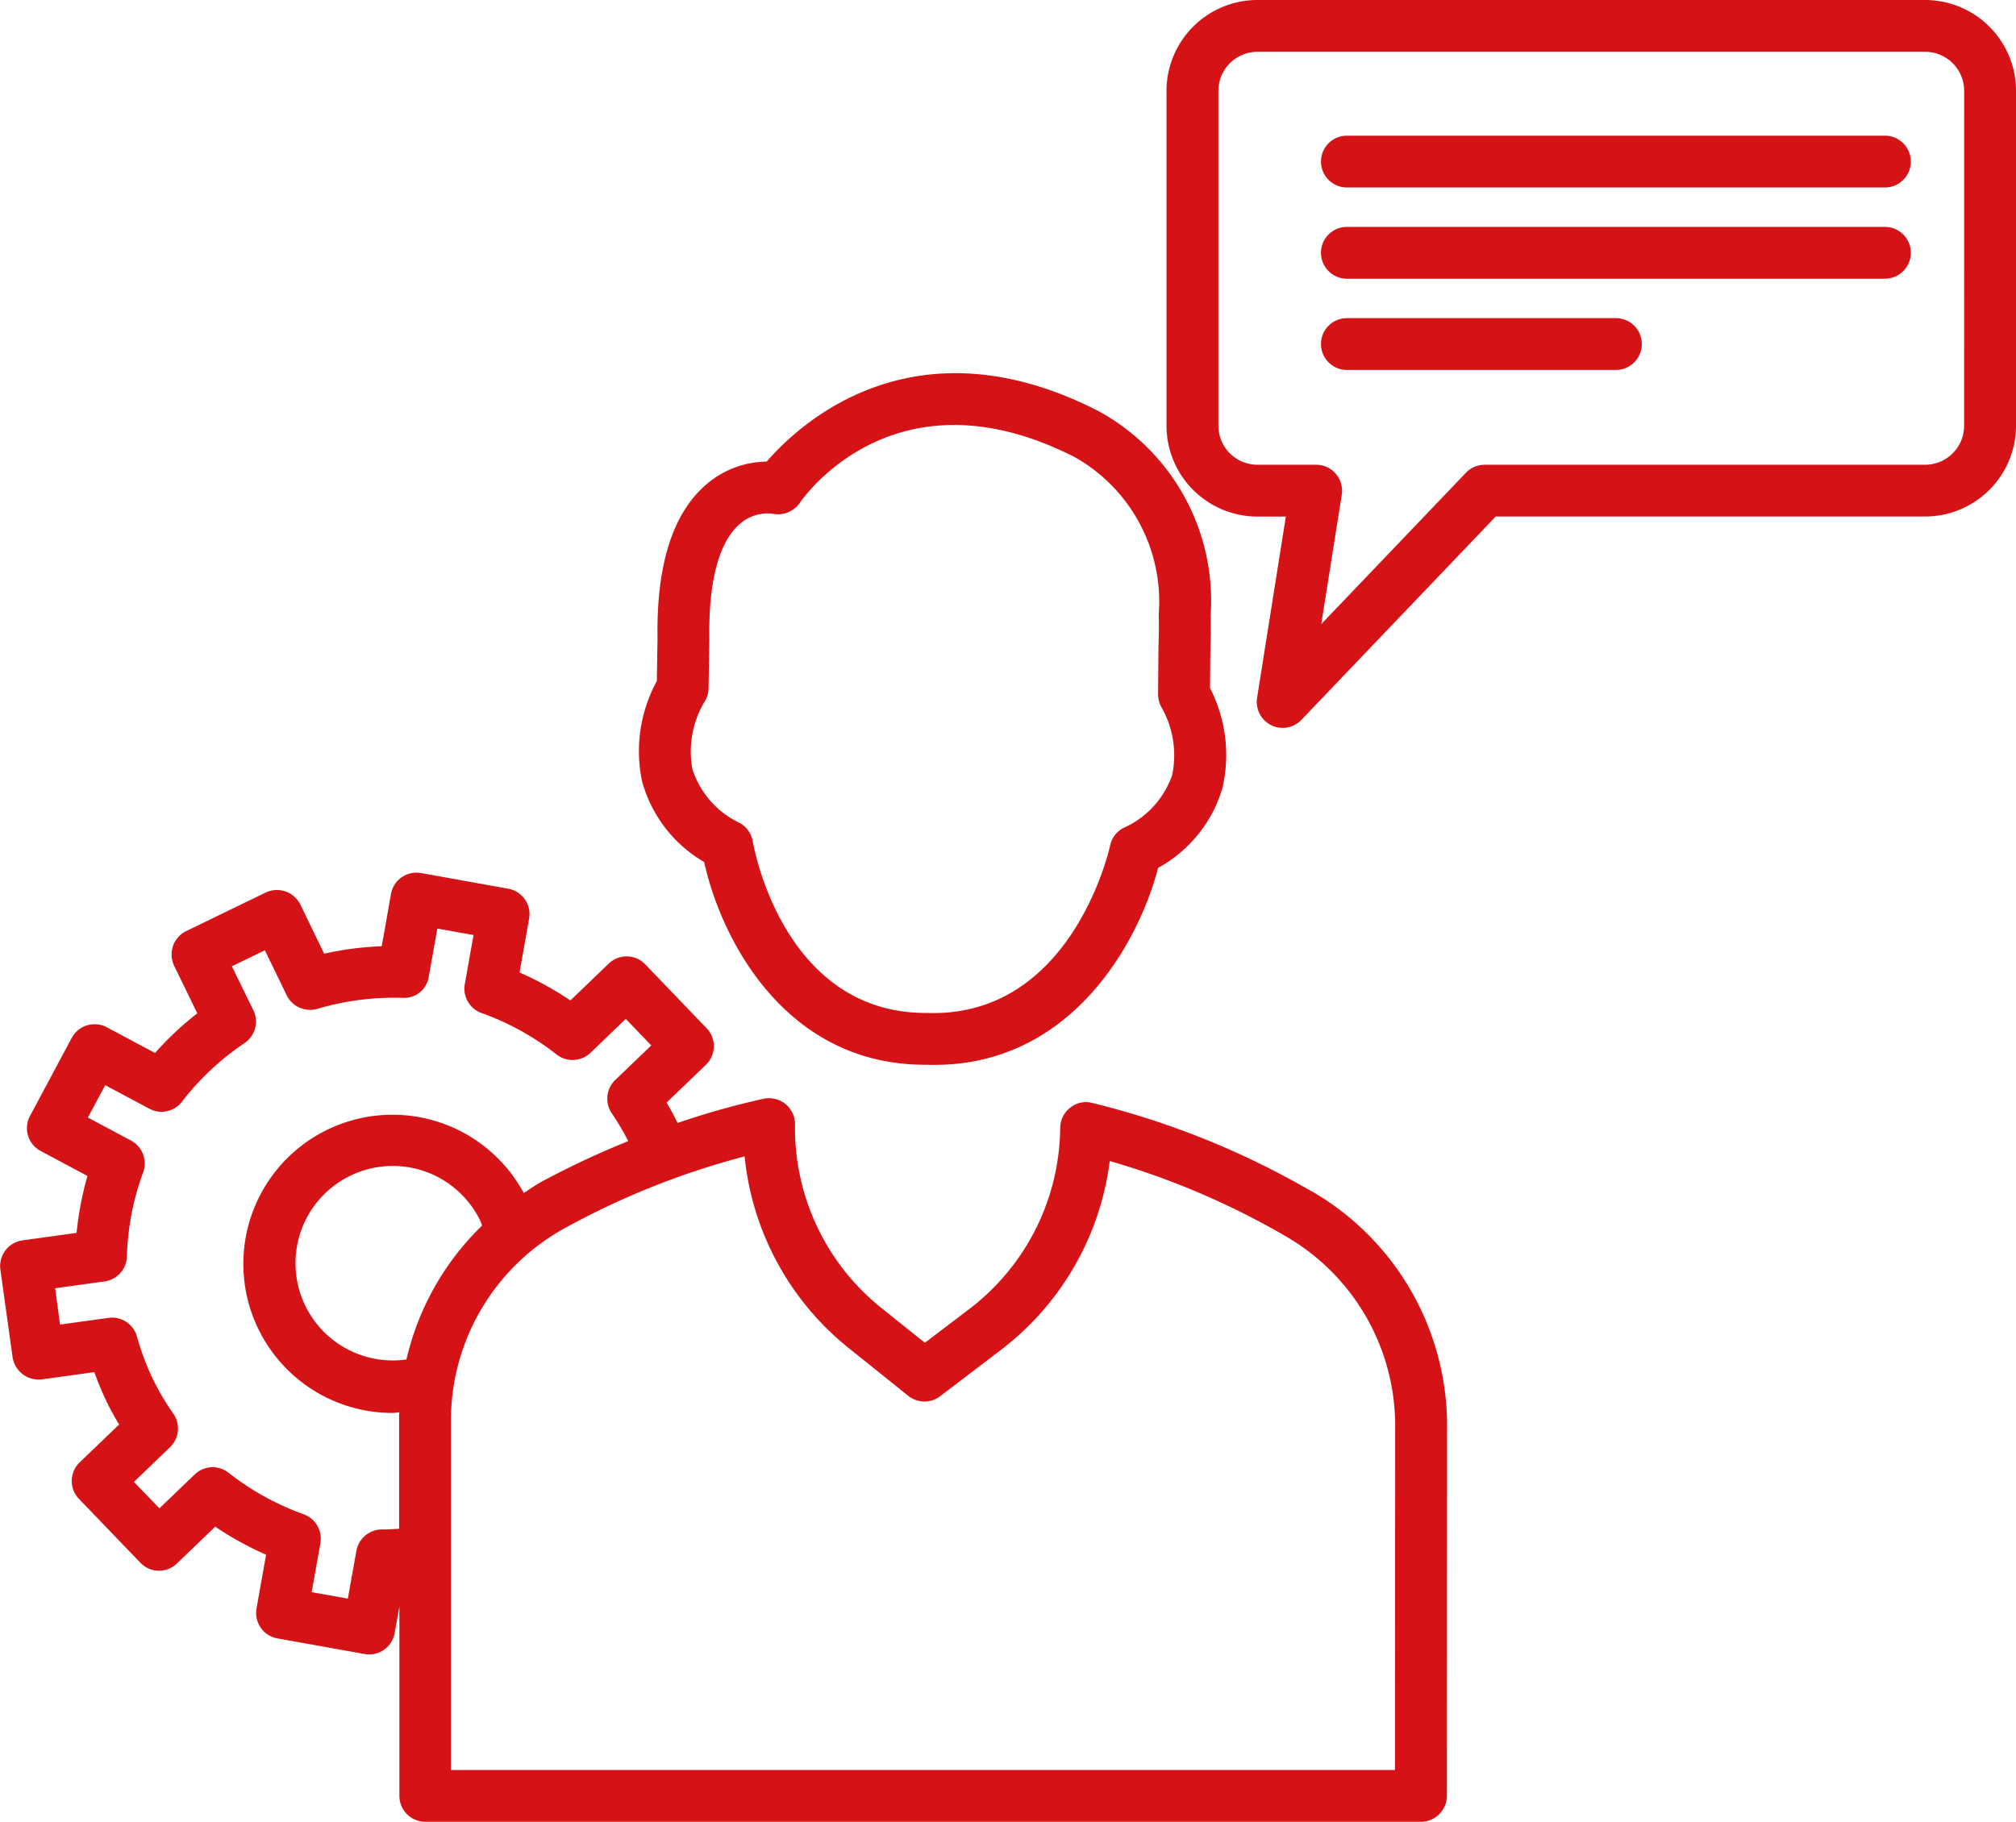 <svg xmlns="http://www.w3.org/2000/svg" xmlns:xlink="http://www.w3.org/1999/xlink" id="Groupe_149" data-name="Groupe 149" width="99.117" height="89.6" viewBox="0 0 99.117 89.6"><defs><clipPath id="clip-path"><rect id="Rectangle_77" data-name="Rectangle 77" width="99.117" height="89.6" fill="#d51317"></rect></clipPath></defs><g id="Groupe_148" data-name="Groupe 148" clip-path="url(#clip-path)"><path id="Trac&#xE9;_294" data-name="Trac&#xE9; 294" d="M64.488,235.056a40.664,40.664,0,0,0-10.79-4.35,1.22,1.22,0,0,0-1.079.233,1.268,1.268,0,0,0-.494.989,11.332,11.332,0,0,1-4.49,8.927L45.471,242.5l-2.124-1.7a11.335,11.335,0,0,1-4.26-9.039,1.285,1.285,0,0,0-.466-1,1.3,1.3,0,0,0-1.076-.261,39.081,39.081,0,0,0-4.229,1.19c-.169-.343-.349-.676-.544-1l1.934-1.859a1.273,1.273,0,0,0,.034-1.8l-3.016-3.14a1.269,1.269,0,0,0-1.8-.034l-1.881,1.81a15.583,15.583,0,0,0-2.5-1.377l.47-2.643a1.271,1.271,0,0,0-1.029-1.477L20.7,219.4a1.291,1.291,0,0,0-.952.208,1.272,1.272,0,0,0-.525.821L18.768,223a15.335,15.335,0,0,0-2.83.367l-1.172-2.419a1.288,1.288,0,0,0-1.7-.591l-3.915,1.9a1.28,1.28,0,0,0-.591,1.7L9.7,226.3a15.217,15.217,0,0,0-2.077,1.95l-2.372-1.266a1.277,1.277,0,0,0-1.723.522l-2.052,3.837A1.27,1.27,0,0,0,2,233.069l2.3,1.228a15.95,15.95,0,0,0-.535,2.8l-2.658.367a1.274,1.274,0,0,0-1.088,1.437l.6,4.313a1.3,1.3,0,0,0,1.437,1.088l2.581-.358a14.808,14.808,0,0,0,.619,1.477c.183.383.386.746.6,1.1l-1.937,1.859a1.284,1.284,0,0,0-.392.892,1.265,1.265,0,0,0,.358.908l3.016,3.137a1.264,1.264,0,0,0,1.8.034l1.881-1.806a15.67,15.67,0,0,0,2.5,1.377l-.47,2.64a1.271,1.271,0,0,0,1.029,1.477l4.285.768a1.376,1.376,0,0,0,.224.022,1.277,1.277,0,0,0,1.253-1.051l.233-1.307v9.311a1.277,1.277,0,0,0,1.275,1.275H69.861a1.279,1.279,0,0,0,1.275-1.275l.009-18.056a13.319,13.319,0,0,0-6.658-11.679M19.622,246.1v5.549c-.266.007-.533.038-.8.032a1.285,1.285,0,0,0-1.3,1.048l-.42,2.354-1.779-.317.429-2.41a1.274,1.274,0,0,0-.827-1.424,13.069,13.069,0,0,1-3.688-2.04,1.269,1.269,0,0,0-1.667.087l-1.732,1.664-1.253-1.3,1.775-1.707a1.272,1.272,0,0,0,.165-1.642,12.618,12.618,0,0,1-.995-1.679,13.052,13.052,0,0,1-.8-2.13,1.268,1.268,0,0,0-1.4-.908l-2.379.329L2.71,239.82l2.429-.336a1.274,1.274,0,0,0,1.1-1.228,13.048,13.048,0,0,1,.8-4.139,1.274,1.274,0,0,0-.6-1.561l-2.118-1.132.852-1.592,2.167,1.157a1.273,1.273,0,0,0,1.611-.348,13.048,13.048,0,0,1,3.069-2.876,1.274,1.274,0,0,0,.438-1.614L11.4,223.986l1.623-.787,1.072,2.214a1.282,1.282,0,0,0,1.511.665,13.3,13.3,0,0,1,4.176-.541,1.223,1.223,0,0,0,1.3-1.048l.42-2.357,1.779.317-.429,2.413a1.274,1.274,0,0,0,.827,1.424,13.078,13.078,0,0,1,3.688,2.04,1.28,1.28,0,0,0,1.667-.087l1.732-1.667,1.253,1.306-1.772,1.7a1.272,1.272,0,0,0-.168,1.635,14.055,14.055,0,0,1,.81,1.371,42.532,42.532,0,0,0-4.246,1.987c-.312.17-.6.374-.892.566a7.333,7.333,0,1,0-6.446,10.815c.109,0,.219-.027.328-.032,0,.059-.013.116-.014.176m.364-2.774a4.782,4.782,0,1,1,3.638-6.806c.034.07.05.149.081.221a13.332,13.332,0,0,0-3.719,6.585m48.6,20.189H22.172v-17.4a10.794,10.794,0,0,1,5.693-9.3,38.517,38.517,0,0,1,8.744-3.476,13.849,13.849,0,0,0,5.146,9.449l2.9,2.326a1.27,1.27,0,0,0,1.567.019l2.954-2.251a13.857,13.857,0,0,0,5.385-9.316,38.369,38.369,0,0,1,8.65,3.7,10.76,10.76,0,0,1,5.382,9.456Z" transform="translate(0 -176.466)" fill="#d51317"></path><path id="Trac&#xE9;_295" data-name="Trac&#xE9; 295" d="M163.713,117.856c.827,3.765,3.967,9.975,10.864,9.972h.084c.124.006.249.006.373.006,6.738,0,10.04-6.007,11-9.689a6.607,6.607,0,0,0,3.156-3.905,7.2,7.2,0,0,0-.606-4.938l.019-2.04c.022-.541.028-1.051.012-1.524a10.625,10.625,0,0,0-5.557-10.079c-9.042-4.6-14.657.645-16.271,2.508a4.615,4.615,0,0,0-2.882,1.051c-1.713,1.4-2.547,3.986-2.484,7.658l-.034,2.083a7.2,7.2,0,0,0-.728,4.919,6.6,6.6,0,0,0,3.05,3.977m.016-7.86a1.281,1.281,0,0,0,.205-.668l.04-2.45c-.062-3.563.787-5.043,1.511-5.656a2.065,2.065,0,0,1,1.6-.491,1.3,1.3,0,0,0,1.334-.532c.187-.274,4.7-6.736,13.51-2.256a8.154,8.154,0,0,1,4.139,7.719.631.631,0,0,0,0,.109c.012.429.009.892-.012,1.427l-.022,2.406a1.347,1.347,0,0,0,.183.672,4.77,4.77,0,0,1,.51,3.311,4.436,4.436,0,0,1-2.4,2.6,1.27,1.27,0,0,0-.65.864c-.019.084-1.8,8.237-8.7,8.237-.1,0-.193,0-.289-.006h-.065c-6.984,0-8.457-8.091-8.516-8.439a1.288,1.288,0,0,0-.631-.9,4.428,4.428,0,0,1-2.338-2.658,4.787,4.787,0,0,1,.588-3.292" transform="translate(-129.094 -75.466)" fill="#d51317"></path><path id="Trac&#xE9;_296" data-name="Trac&#xE9; 296" d="M330.455,0H297.626a4.475,4.475,0,0,0-4.468,4.47V20.934a4.475,4.475,0,0,0,4.468,4.47h1.4l-1.415,8.918a1.278,1.278,0,0,0,.693,1.34,1.268,1.268,0,0,0,1.486-.261l9.555-10h21.113a4.475,4.475,0,0,0,4.468-4.47V4.47A4.475,4.475,0,0,0,330.455,0m1.919,20.934a1.923,1.923,0,0,1-1.919,1.922H308.8a1.269,1.269,0,0,0-.92.393l-7.114,7.444,1.01-6.365a1.282,1.282,0,0,0-.292-1.026,1.267,1.267,0,0,0-.967-.446h-2.889a1.923,1.923,0,0,1-1.919-1.922V4.47a1.924,1.924,0,0,1,1.919-1.923h32.829a1.924,1.924,0,0,1,1.919,1.923Z" transform="translate(-235.807)" fill="#d51317"></path><path id="Trac&#xE9;_297" data-name="Trac&#xE9; 297" d="M359.7,34.108H333.247a1.273,1.273,0,1,0,0,2.547H359.7a1.273,1.273,0,1,0,0-2.547" transform="translate(-267.027 -27.435)" fill="#d51317"></path><path id="Trac&#xE9;_298" data-name="Trac&#xE9; 298" d="M359.7,57.043H333.247a1.273,1.273,0,1,0,0,2.547H359.7a1.273,1.273,0,1,0,0-2.547" transform="translate(-267.027 -45.884)" fill="#d51317"></path><path id="Trac&#xE9;_299" data-name="Trac&#xE9; 299" d="M346.474,79.978H333.247a1.273,1.273,0,1,0,0,2.547h13.227a1.273,1.273,0,1,0,0-2.547" transform="translate(-267.027 -64.332)" fill="#d51317"></path></g></svg>